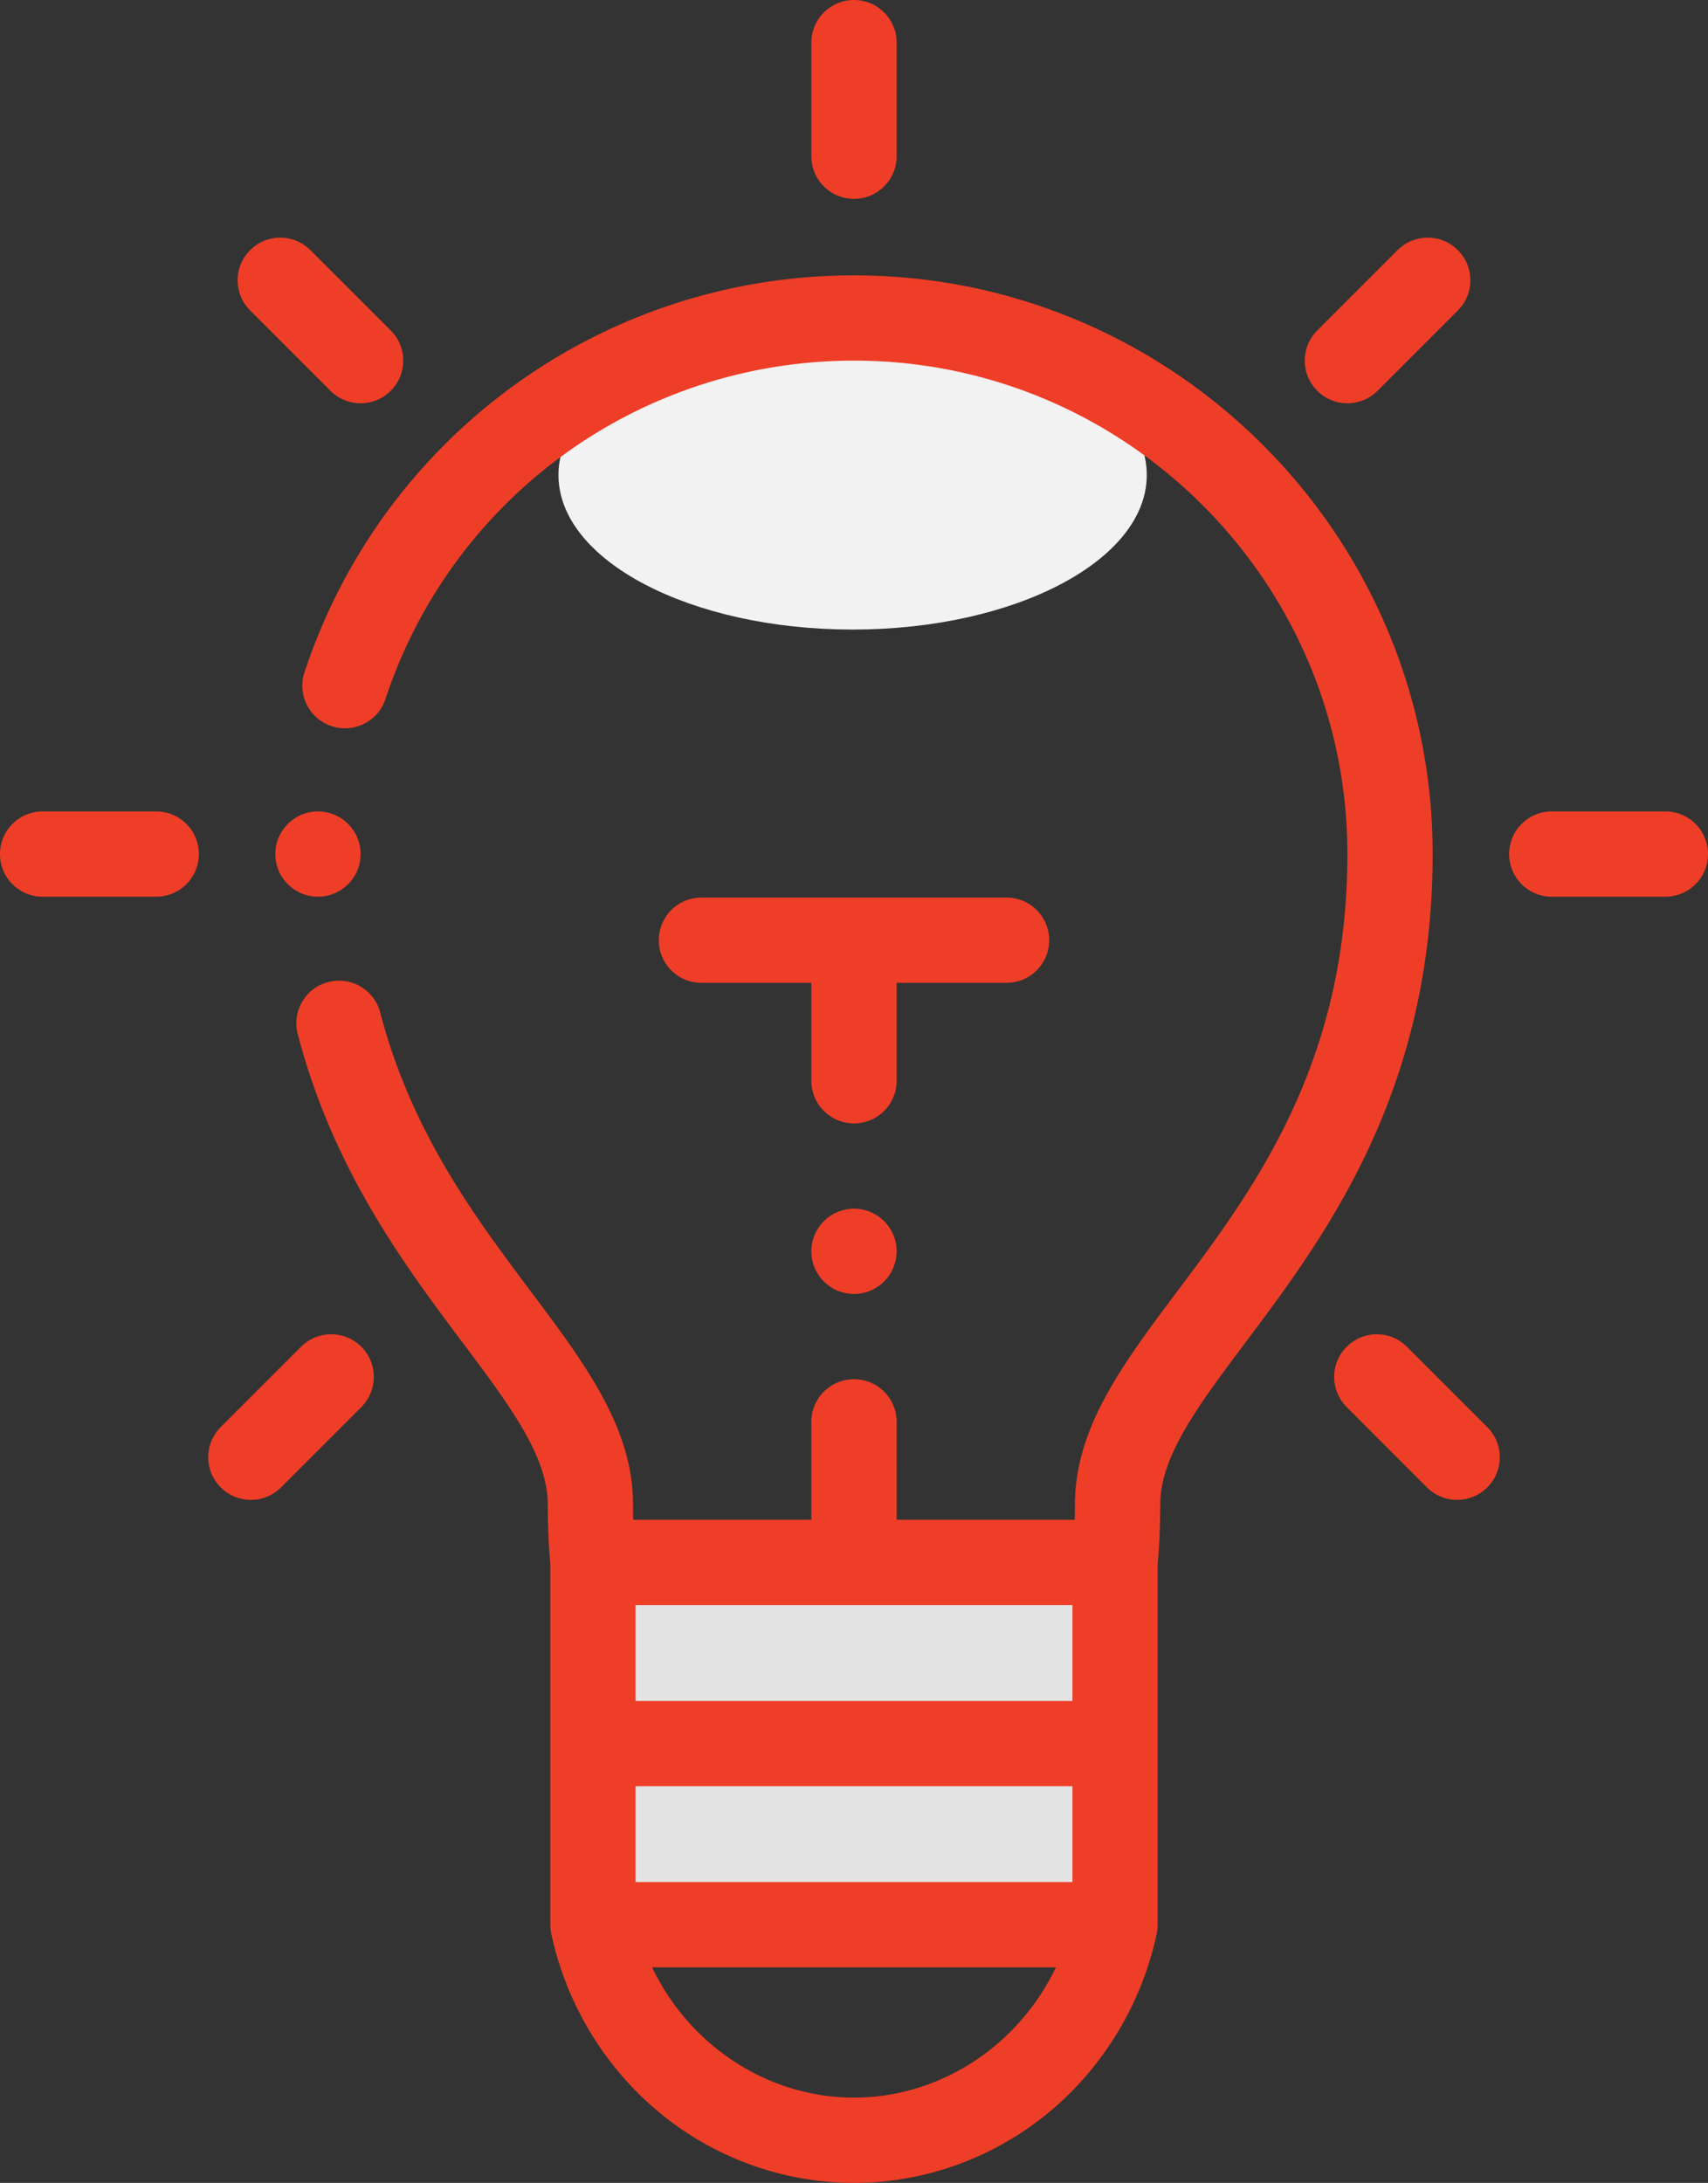 <?xml version="1.0" standalone="no"?>
<!DOCTYPE svg PUBLIC "-//W3C//DTD SVG 1.1//EN" "http://www.w3.org/Graphics/SVG/1.1/DTD/svg11.dtd">
<!--Generator: Xara Designer (www.xara.com), SVG filter version: 6.0.0.4-->
<svg stroke-width=".501" stroke-linejoin="bevel" fill-rule="evenodd" xmlns="http://www.w3.org/2000/svg" overflow="visible" width="534.197" height="512pt" viewBox="0 0 400.648 512">
  <rect x="0" y="0" width="400.648" height="512" fill="#333333" stroke="none"/>
  <g stroke="none" fill="none" font-family="Times New Roman" font-size="16">
    <path d="M269 111.415c0 20.02-30.893 36.249-69 36.249s-69-16.229-69-36.249c0-20.02 30.893-36.249 69-36.249s69 16.229 69 36.249z" fill="#f2f2f2"/>
    <path d="M265 452.457H142v-87h123v87z" fill="#e3e3e3"/>
    <path d="M251.559 398.957H149.09v-22.484h102.469v22.484zm0 42.484H149.09v-22.484h102.469v22.484zM200.324 492c-20.332 0-38.668-12.297-47.355-30.559h94.711C238.988 479.703 220.652 492 200.324 492zM77.781 170.32c5.246 1.735 10.903-1.109 12.633-6.355 15.699-47.481 59.867-79.379 109.91-79.379 63.817 0 115.738 51.918 115.738 115.738 0 49.325-22.093 78.793-39.843 102.473-12.914 17.222-24.067 32.101-24.067 50.144 0 1.188-.015 2.363-.043 3.531h-41.785V333.5c0-5.524-4.476-10-10-10-5.523 0-10 4.476-10 10v22.972h-41.789a152.586 152.586 0 0 1-.043-3.531c0-18.047-11.152-32.922-24.066-50.148-13.074-17.442-27.891-37.211-35.238-65.301-1.399-5.343-6.868-8.543-12.208-7.144-5.339 1.394-8.539 6.863-7.14 12.203 8.34 31.886 25.109 54.261 38.586 72.238 11.211 14.957 20.066 26.769 20.066 38.152 0 4.789.203 9.461.598 13.918v84.586c0 .269.019.531.039.793.008.062.004.129.012.191.035.371.093.731.168 1.09v.008c3.472 16.289 12.363 31.102 25.043 41.707C167.273 506.047 183.602 512 200.324 512c16.723 0 33.047-5.953 45.973-16.766 12.676-10.605 21.57-25.418 25.039-41.707 0-.004.004-.008.004-.012.074-.355.129-.715.168-1.086.004-.062.004-.129.008-.191.019-.266.039-.527.039-.797v-84.582c.394-4.457.601-9.129.601-13.918 0-11.383 8.856-23.195 20.067-38.152 18.5-24.68 43.839-58.476 43.839-114.465 0-74.847-60.894-135.738-135.738-135.738-58.687 0-110.484 37.414-128.898 93.102-1.735 5.242 1.113 10.898 6.355 12.632zM200.324 46.645c5.523 0 10-4.477 10-10V10c0-5.523-4.477-10-10-10s-10 4.477-10 10v26.645c0 5.523 4.477 10 10 10zM10 210.324h26.645c5.523 0 10-4.477 10-10s-4.477-10-10-10H10c-5.523 0-10 4.477-10 10s4.477 10 10 10z" fill="#ef3e27"/>
    <path d="M246.109 220.528c0-5.523-4.477-10-10-10h-71.57c-5.524 0-10 4.477-10 10s4.476 10 10 10h25.785v22.973c0 5.523 4.476 9.999 10 9.999 5.523 0 10-4.476 10-9.999v-22.973h25.785c5.523 0 10-4.477 10-10zM77.516 91.656a9.969 9.969 0 0 0 7.07 2.93 9.97 9.97 0 0 0 7.071-2.93c3.906-3.906 3.906-10.238 0-14.141l-18.84-18.839c-3.906-3.907-10.239-3.907-14.145 0-3.902 3.902-3.902 10.234 0 14.14l18.844 18.84zM58.848 351.8a9.967 9.967 0 0 0 7.07-2.93l18.84-18.84a9.996 9.996 0 0 0 0-14.14c-3.906-3.906-10.238-3.906-14.14 0l-18.844 18.84c-3.903 3.906-3.903 10.238 0 14.14a9.97 9.97 0 0 0 7.074 2.93zM316.063 94.586a9.967 9.967 0 0 0 7.07-2.93l18.84-18.84c3.906-3.906 3.906-10.238 0-14.144-3.902-3.906-10.234-3.902-14.14 0l-18.84 18.84c-3.907 3.906-3.907 10.238-.004 14.144a9.976 9.976 0 0 0 7.074 2.93zM315.891 315.89c-3.906 3.902-3.906 10.234 0 14.141l18.84 18.839a9.964 9.964 0 0 0 7.07 2.93 9.963 9.963 0 0 0 7.07-2.93c3.907-3.902 3.907-10.234 0-14.14l-18.839-18.84c-3.907-3.906-10.239-3.906-14.141 0zM364.004 210.324h26.645c5.523 0 10-4.477 10-10s-4.477-10-10-10h-26.645c-5.523 0-10 4.477-10 10s4.477 10 10 10zM200.324 283.5c-5.508 0-10 4.492-10 10s4.492 10 10 10 10-4.492 10-10-4.492-10-10-10zM84.586 200.324c0-5.508-4.492-10-10-10-5.512 0-10 4.492-10 10s4.488 10 10 10c5.508 0 10-4.492 10-10z" fill="#ef3e27"/>
  </g>
</svg>
